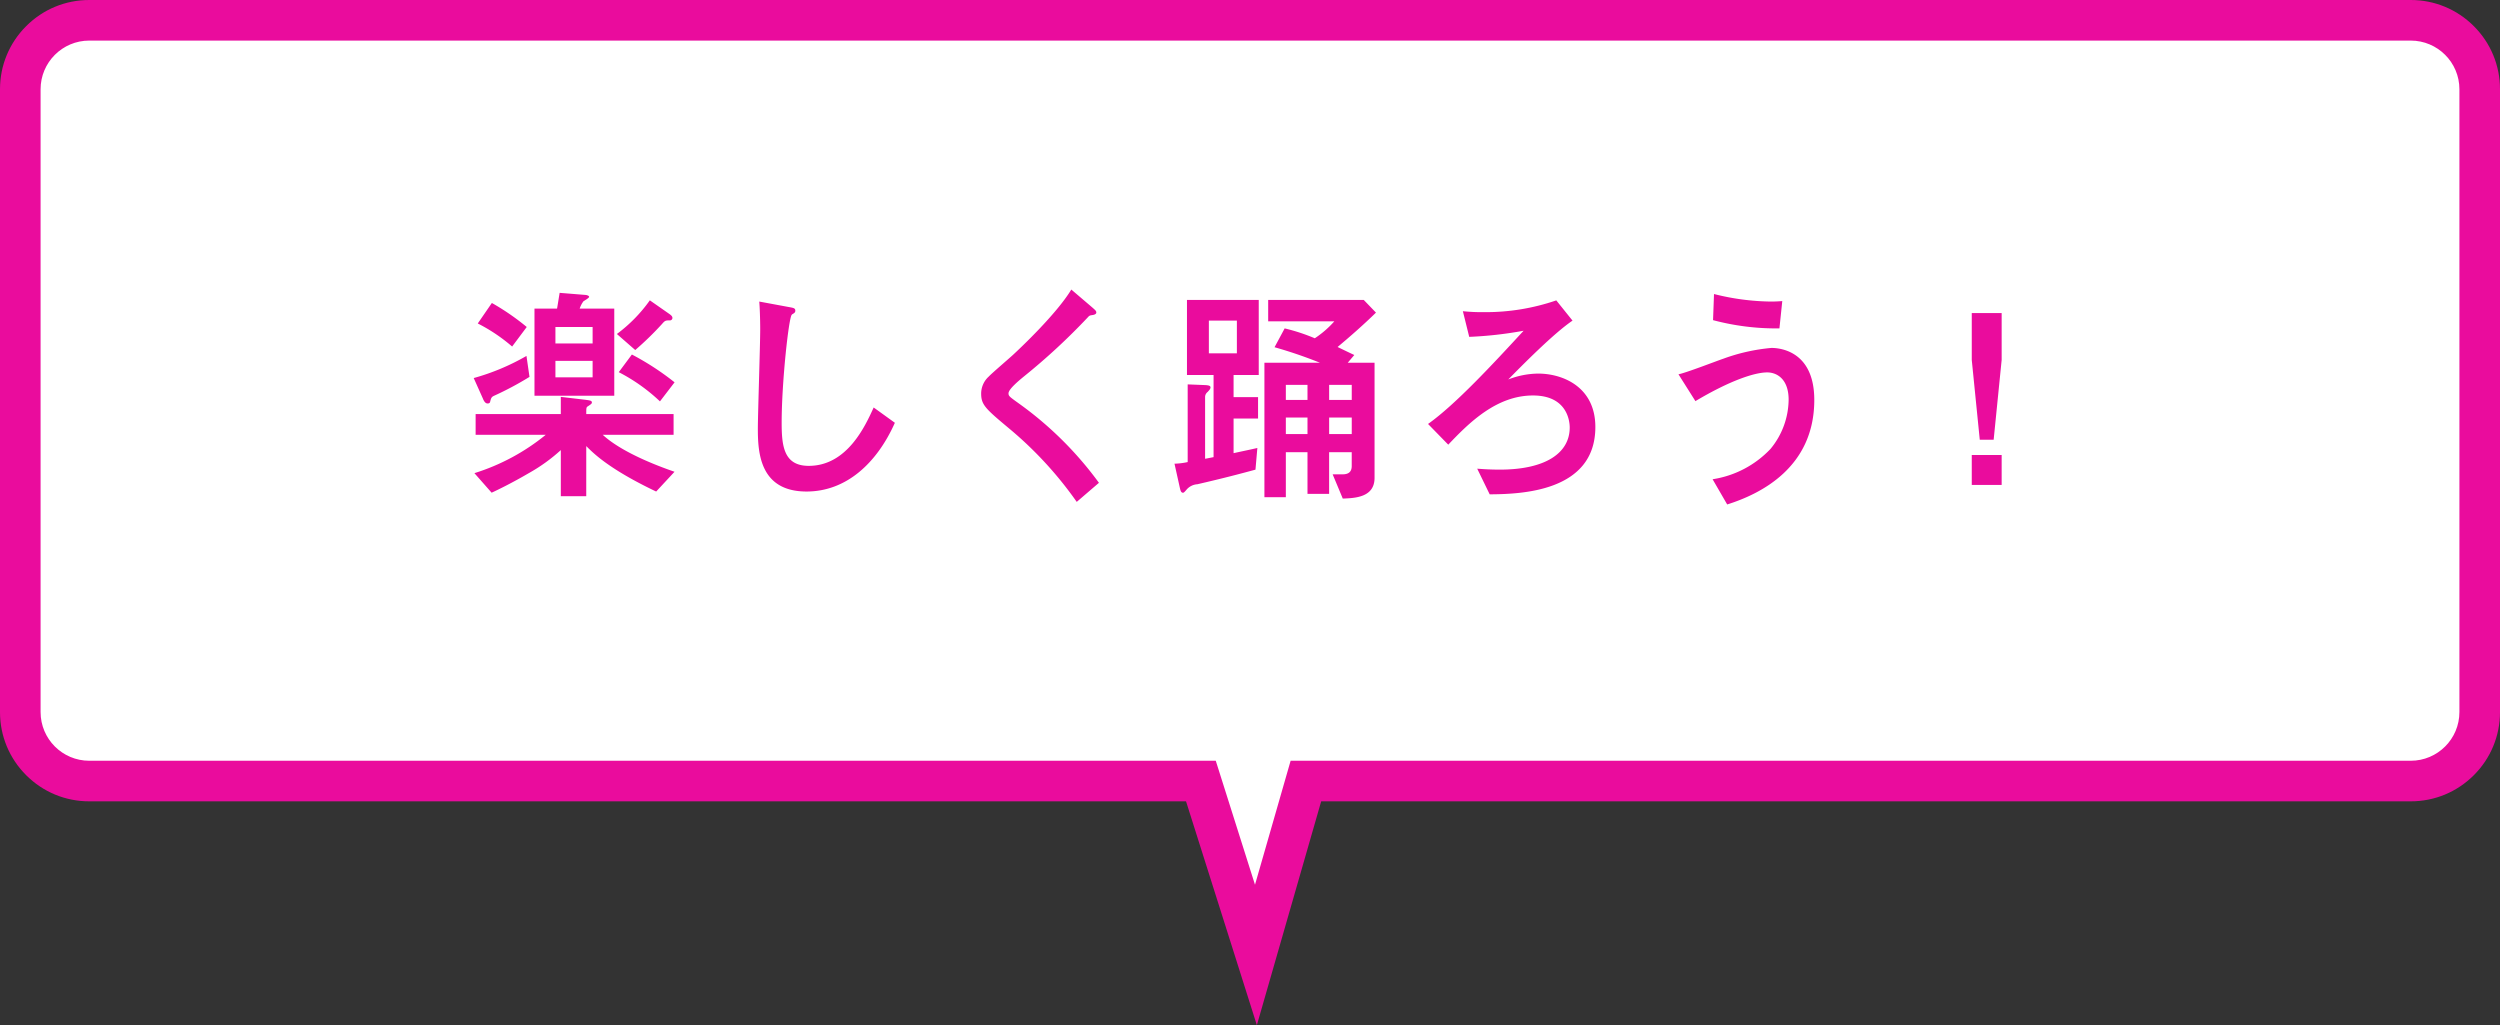 <svg xmlns="http://www.w3.org/2000/svg" width="308" height="126.301" viewBox="0 0 308 126.301">
  <rect x="0" y="0" width="308" height="126.301" fill="#333333" stroke="none"/>
  <g id="グループ_5526" data-name="グループ 5526" transform="translate(-529 -4372)">
    <g id="合体_13" data-name="合体 13" transform="translate(534 4377)" fill="#fff">
      <path d="M 149.73 112.65 L 147.232 104.754 L 142.951 91.225 L 5.999 91.225 C 1.313 91.225 -2.5 87.411 -2.5 82.724 L -2.5 6 C -2.5 1.313 1.313 -2.5 5.999 -2.5 L 292 -2.5 C 296.687 -2.5 300.5 1.313 300.5 6 L 300.5 82.724 C 300.5 87.411 296.687 91.225 292 91.225 L 155.888 91.225 L 152.018 104.69 L 149.73 112.65 Z" stroke="none"/>
      <path d="M 149.615 104 L 154.005 88.725 L 292 88.725 C 295.313 88.725 298 86.038 298 82.724 L 298 6 C 298 2.687 295.313 2.044677785306703e-06 292 2.044677785306703e-06 L 5.999 2.044677785306703e-06 C 2.686 2.044677785306703e-06 -4.109700512344716e-06 2.687 -4.109700512344716e-06 6 L -4.109700512344716e-06 82.724 C -4.109700512344716e-06 86.038 2.686 88.725 5.999 88.725 L 144.782 88.725 L 149.615 104 M 149.845 121.301 L 141.119 93.725 L 5.999 93.725 C 3.061 93.725 0.299 92.58 -1.778 90.503 C -3.856 88.425 -5 85.663 -5 82.724 L -5 6 C -5 3.062 -3.856 0.3 -1.778 -1.778 C 0.299 -3.856 3.061 -5 5.999 -5 L 292 -5 C 294.938 -5 297.7 -3.856 299.778 -1.778 C 301.856 0.3 303 3.062 303 6 L 303 82.724 C 303 85.663 301.856 88.425 299.778 90.503 C 297.7 92.58 294.938 93.725 292 93.725 L 157.77 93.725 L 149.845 121.301 Z" stroke="none" fill="#ea0c9d"/>
    </g>
    <path id="パス_203935" data-name="パス 203935" d="M19.43-10.991v-10.73H15.167a3.152,3.152,0,0,1,.464-.9c.116-.087.7-.406.7-.551,0-.116-.2-.2-.406-.232L12.7-23.664c-.058.348-.232,1.45-.319,1.943H9.6v10.73Zm-2.668-6.438H12.18v-2.03h4.582Zm0,4.176H12.18v-2.03h4.582ZM8.613-15.892a27.9,27.9,0,0,1-6.5,2.726l1.131,2.523c.116.29.29.609.58.609.174,0,.29-.058.319-.232.116-.464.174-.58.493-.725a39.133,39.133,0,0,0,4.35-2.32Zm-6-4a20.983,20.983,0,0,1,4.234,2.842l1.8-2.407A29.733,29.733,0,0,0,4.35-22.417Zm17.371,6a22.031,22.031,0,0,1,5.075,3.6l1.8-2.349A33.1,33.1,0,0,0,21.6-16.066Zm2.03-2.726a38.079,38.079,0,0,0,3.306-3.219c.377-.435.435-.435,1.015-.435a.311.311,0,0,0,.261-.29c0-.232-.2-.377-.493-.58l-2.291-1.6a18.446,18.446,0,0,1-4.06,4.147ZM15.979-4.785c.841.841,2.755,2.813,8.613,5.6l2.262-2.436c-1.334-.464-6.293-2.2-8.845-4.553h8.729V-8.729H15.979c0-.754,0-.841.2-.957.348-.232.493-.319.493-.464,0-.232-.2-.261-.87-.348l-2.958-.348v2.117H2.349v2.552h8.642A26.313,26.313,0,0,1,2.2-1.45L4.321.957c.7-.319,2.494-1.189,4.524-2.378a21.261,21.261,0,0,0,4-2.871V1.392h3.132ZM51.388-9.541c-1.015,2.233-3.248,7.192-8,7.192-3.1,0-3.335-2.494-3.335-5.336,0-4.93.87-12.934,1.247-13.282.029-.058.29-.174.348-.261a.329.329,0,0,0,.087-.232c0-.319-.2-.348-.841-.464l-3.6-.667c.058.667.116,2.146.116,3.422,0,1.943-.29,10.5-.29,12.238,0,2.929.232,7.743,6,7.743C48.024.812,51.794-2.7,54-7.656ZM79.141-.261A43.706,43.706,0,0,0,69.4-9.947C68.15-10.846,68-10.933,68-11.281c0-.493,1.16-1.479,1.943-2.117a78.163,78.163,0,0,0,7.8-7.221c.232-.261.261-.261.667-.319.29-.058.406-.174.406-.29,0-.2-.058-.261-.7-.812l-2.378-2.03c-1.827,3.016-6.293,7.221-7.134,8-.464.435-2.639,2.291-3.045,2.726a2.834,2.834,0,0,0-.928,2.088c0,1.421.551,1.885,3.683,4.5a46.529,46.529,0,0,1,8.091,8.845Zm25.694-3.77V1.1H107.5V-4.031h2.784V-2.32c0,.812-.522,1.015-1.131,1.015h-1.218l1.247,2.987c1.508-.058,3.915-.145,3.915-2.552V-15.051h-3.306l.812-.957c-.145-.058-1.711-.812-2.059-.986,1.392-1.16,3.161-2.7,4.727-4.234l-1.508-1.566H99.992v2.639h8.149a12.228,12.228,0,0,1-2.407,2.088,23.447,23.447,0,0,0-3.712-1.218l-1.247,2.32a55.5,55.5,0,0,1,5.6,1.914H99.528V1.508h2.639V-4.031Zm0-6.438h-2.668v-1.856h2.668Zm2.668,0v-1.856h2.784v1.856Zm0,4.2v-2.03h2.784v2.03Zm-2.668,0h-2.668v-2.03h2.668ZM95.729-8.178h3.016v-2.639H95.729v-2.726h3.1v-9.251H89.987v9.251h3.277V-3.422c-.174.029-.87.174-1.044.2v-7.656a.793.793,0,0,1,.319-.58c.116-.145.348-.348.348-.551s-.2-.261-.638-.29l-2.175-.087v9.57a8.459,8.459,0,0,1-1.624.2L89.088.261c.087.377.145.7.406.7.087,0,.145-.029.464-.406a1.911,1.911,0,0,1,1.305-.638c3.277-.754,5.452-1.334,7.163-1.8l.232-2.668c-.609.145-2.146.464-2.929.638Zm.406-8.033H92.684v-4.031h3.451ZM122.177-4.959c2.61-2.755,5.974-6.061,10.44-6.061,4.35,0,4.524,3.364,4.524,3.944,0,3.132-2.958,5.191-8.613,5.191-1.363,0-2.378-.087-2.784-.116l1.537,3.161C131.022,1.131,140.3.9,140.3-7.134c0-4.959-4.031-6.583-7.047-6.583a10.422,10.422,0,0,0-3.683.725c1.711-1.74,5.6-5.684,7.917-7.25l-2-2.494a26.765,26.765,0,0,1-8.9,1.45,22.921,22.921,0,0,1-2.61-.116l.783,3.161a47.94,47.94,0,0,0,6.7-.754c-3.741,4.06-8.41,9.106-11.774,11.484Zm41.151-17.69c-.406.029-.812.058-1.45.058a29.778,29.778,0,0,1-6.96-.928L154.8-20.3a30.215,30.215,0,0,0,8.178,1.015ZM156.542,2.407c4.118-1.3,10.73-4.553,10.73-12.876,0-6.177-4.437-6.409-5.278-6.409a23.114,23.114,0,0,0-5.945,1.334c-.783.261-4.582,1.74-5.51,1.914l2.088,3.306c4.234-2.523,7.279-3.538,8.845-3.538,1.189,0,2.639.812,2.639,3.364a9.639,9.639,0,0,1-2.233,6.061A12.383,12.383,0,0,1,154.744-.7ZM186.673-15.4l.986,9.831h1.711l.986-9.831V-21.17h-3.683ZM190.356,0V-3.683h-3.683V0Z" transform="translate(585.248 4431.743)" fill="#ea0c9d"/>
  </g>
</svg>
